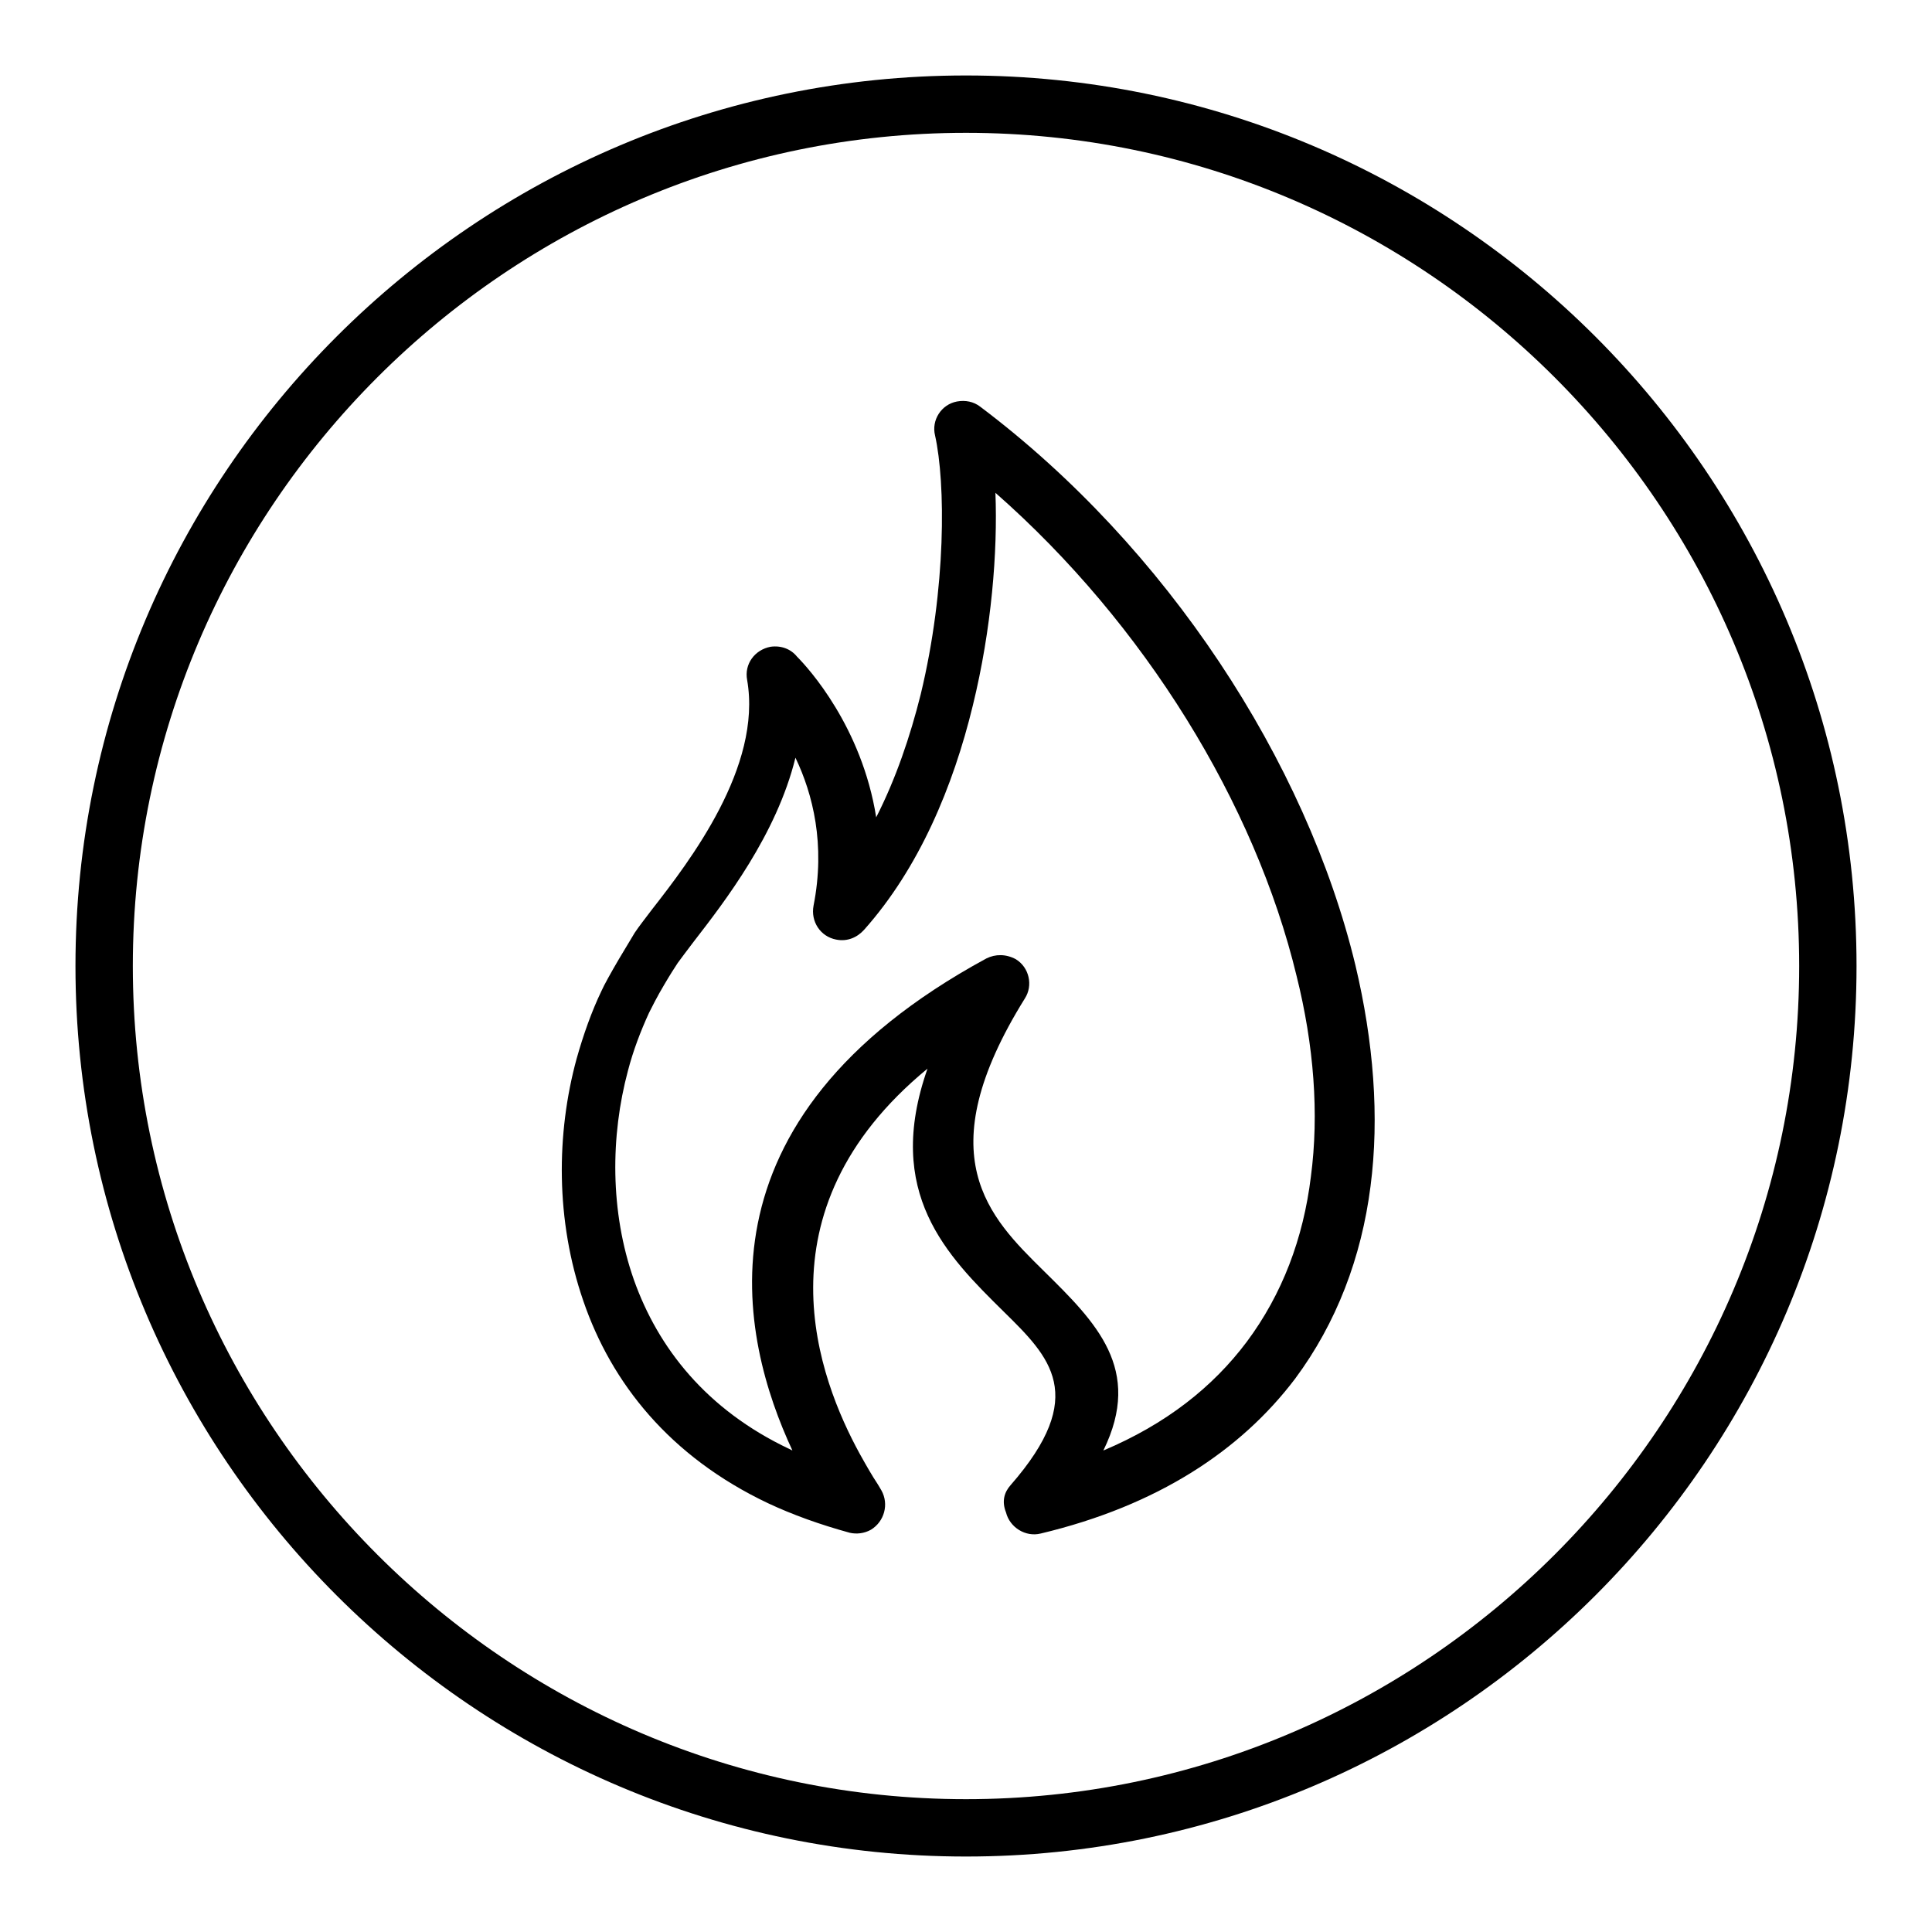 <?xml version="1.0" encoding="utf-8"?>
<!-- Svg Vector Icons : http://www.onlinewebfonts.com/icon -->
<!DOCTYPE svg PUBLIC "-//W3C//DTD SVG 1.1//EN" "http://www.w3.org/Graphics/SVG/1.1/DTD/svg11.dtd">
<svg version="1.1" xmlns="http://www.w3.org/2000/svg" xmlns:xlink="http://www.w3.org/1999/xlink" x="0px" y="0px" viewBox="0 0 256 256" enable-background="new 0 0 256 256" xml:space="preserve">
<g> <path fill="#000000" d="M133.9,196.8c10.4-11.9,5.2-17-0.9-23c-7.5-7.4-15.9-15.7-10.1-32.2c-23.1,19-14.3,41.3-9,51 c1,1.8,1.7,3,2.3,3.9c0.2,0.3,0.3,0.5,0.6,1c1,1.8,0.4,4.1-1.4,5.2c-0.9,0.5-1.9,0.6-2.8,0.4v0c-4-1.1-7.6-2.4-10.8-3.9 c-13.1-6.2-20.8-16-24.5-26.8c-3.7-10.7-3.6-22.2-0.9-32.1c0.9-3.2,2-6.3,3.3-9c0.3-0.7,1.3-2.5,2.3-4.2c0.8-1.3,1.6-2.7,2.1-3.5 c0.6-0.9,1.4-1.9,2.3-3.1c5-6.4,14.6-18.9,12.6-30.4c-0.4-2.1,1-4,3.1-4.4c1.4-0.2,2.7,0.3,3.5,1.3c1.5,1.5,8.6,9.3,10.5,21.3 c2.6-5.1,4.5-10.7,5.9-16.3c3.4-14.1,3.3-28,1.9-34.3c-0.5-2,0.8-4.1,2.9-4.5c1.1-0.2,2.2,0,3.1,0.7v0c24.7,18.6,43.2,47,49.7,74 c2.4,10.1,3.2,20.1,2,29.3c-1.2,9.4-4.5,18.1-10,25.5c-7.2,9.5-18.2,16.8-33.7,20.5c-2,0.5-4.1-0.8-4.6-2.8 C132.7,198.9,133.1,197.7,133.9,196.8L133.9,196.8z M138.3,168.4c6.9,6.8,13.2,13,7.9,23.8c8.3-3.5,14.5-8.4,19-14.4 c4.7-6.3,7.5-13.7,8.5-21.9c1.1-8.3,0.4-17.4-1.9-26.6c-5.5-22.8-20.1-46.6-39.9-64c0.3,7.8-0.5,18-3,28.2 c-2.6,10.7-7.1,21.5-14.4,29.7c-0.9,1-2.2,1.6-3.7,1.3c-2.1-0.4-3.4-2.4-3-4.5c1.6-8.1-0.1-14.8-2.4-19.6 c-2.5,10.2-9.4,19.1-13.5,24.4c-0.9,1.2-1.6,2.1-2.1,2.8c-0.4,0.6-1.1,1.7-1.8,2.9c-0.9,1.5-1.7,3.1-2,3.7c-1.1,2.4-2.1,5-2.8,7.7 c-2.3,8.6-2.4,18.6,0.8,27.7c3.2,9,9.6,17.2,20.6,22.4l0.4,0.2c-6.9-14.8-13.9-43.7,25.7-65.2v0c1.2-0.6,2.6-0.6,3.9,0.1 c1.8,1.1,2.3,3.5,1.2,5.2C122.8,153.2,131.1,161.3,138.3,168.4L138.3,168.4z M128,17.6C97.6,17.6,70,30,50,50 c-20,20-32.4,47.6-32.4,78c0,30.4,12.4,58,32.4,78c20,20,47.6,32.4,78,32.4c30.4,0,58-12.4,78-32.4c20-20,32.4-47.6,32.4-78 c0-30.4-12.4-58-32.4-78C186,30,158.4,17.6,128,17.6L128,17.6z M44.6,44.6C66,23.2,95.5,10,128,10c32.5,0,62,13.2,83.4,34.6 C232.8,66,246,95.5,246,128c0,32.5-13.2,62-34.6,83.4C190,232.8,160.5,246,128,246c-32.5,0-62-13.2-83.4-34.6 C23.2,190,10,160.5,10,128C10,95.5,23.2,66,44.6,44.6L44.6,44.6z"/></g>
</svg>